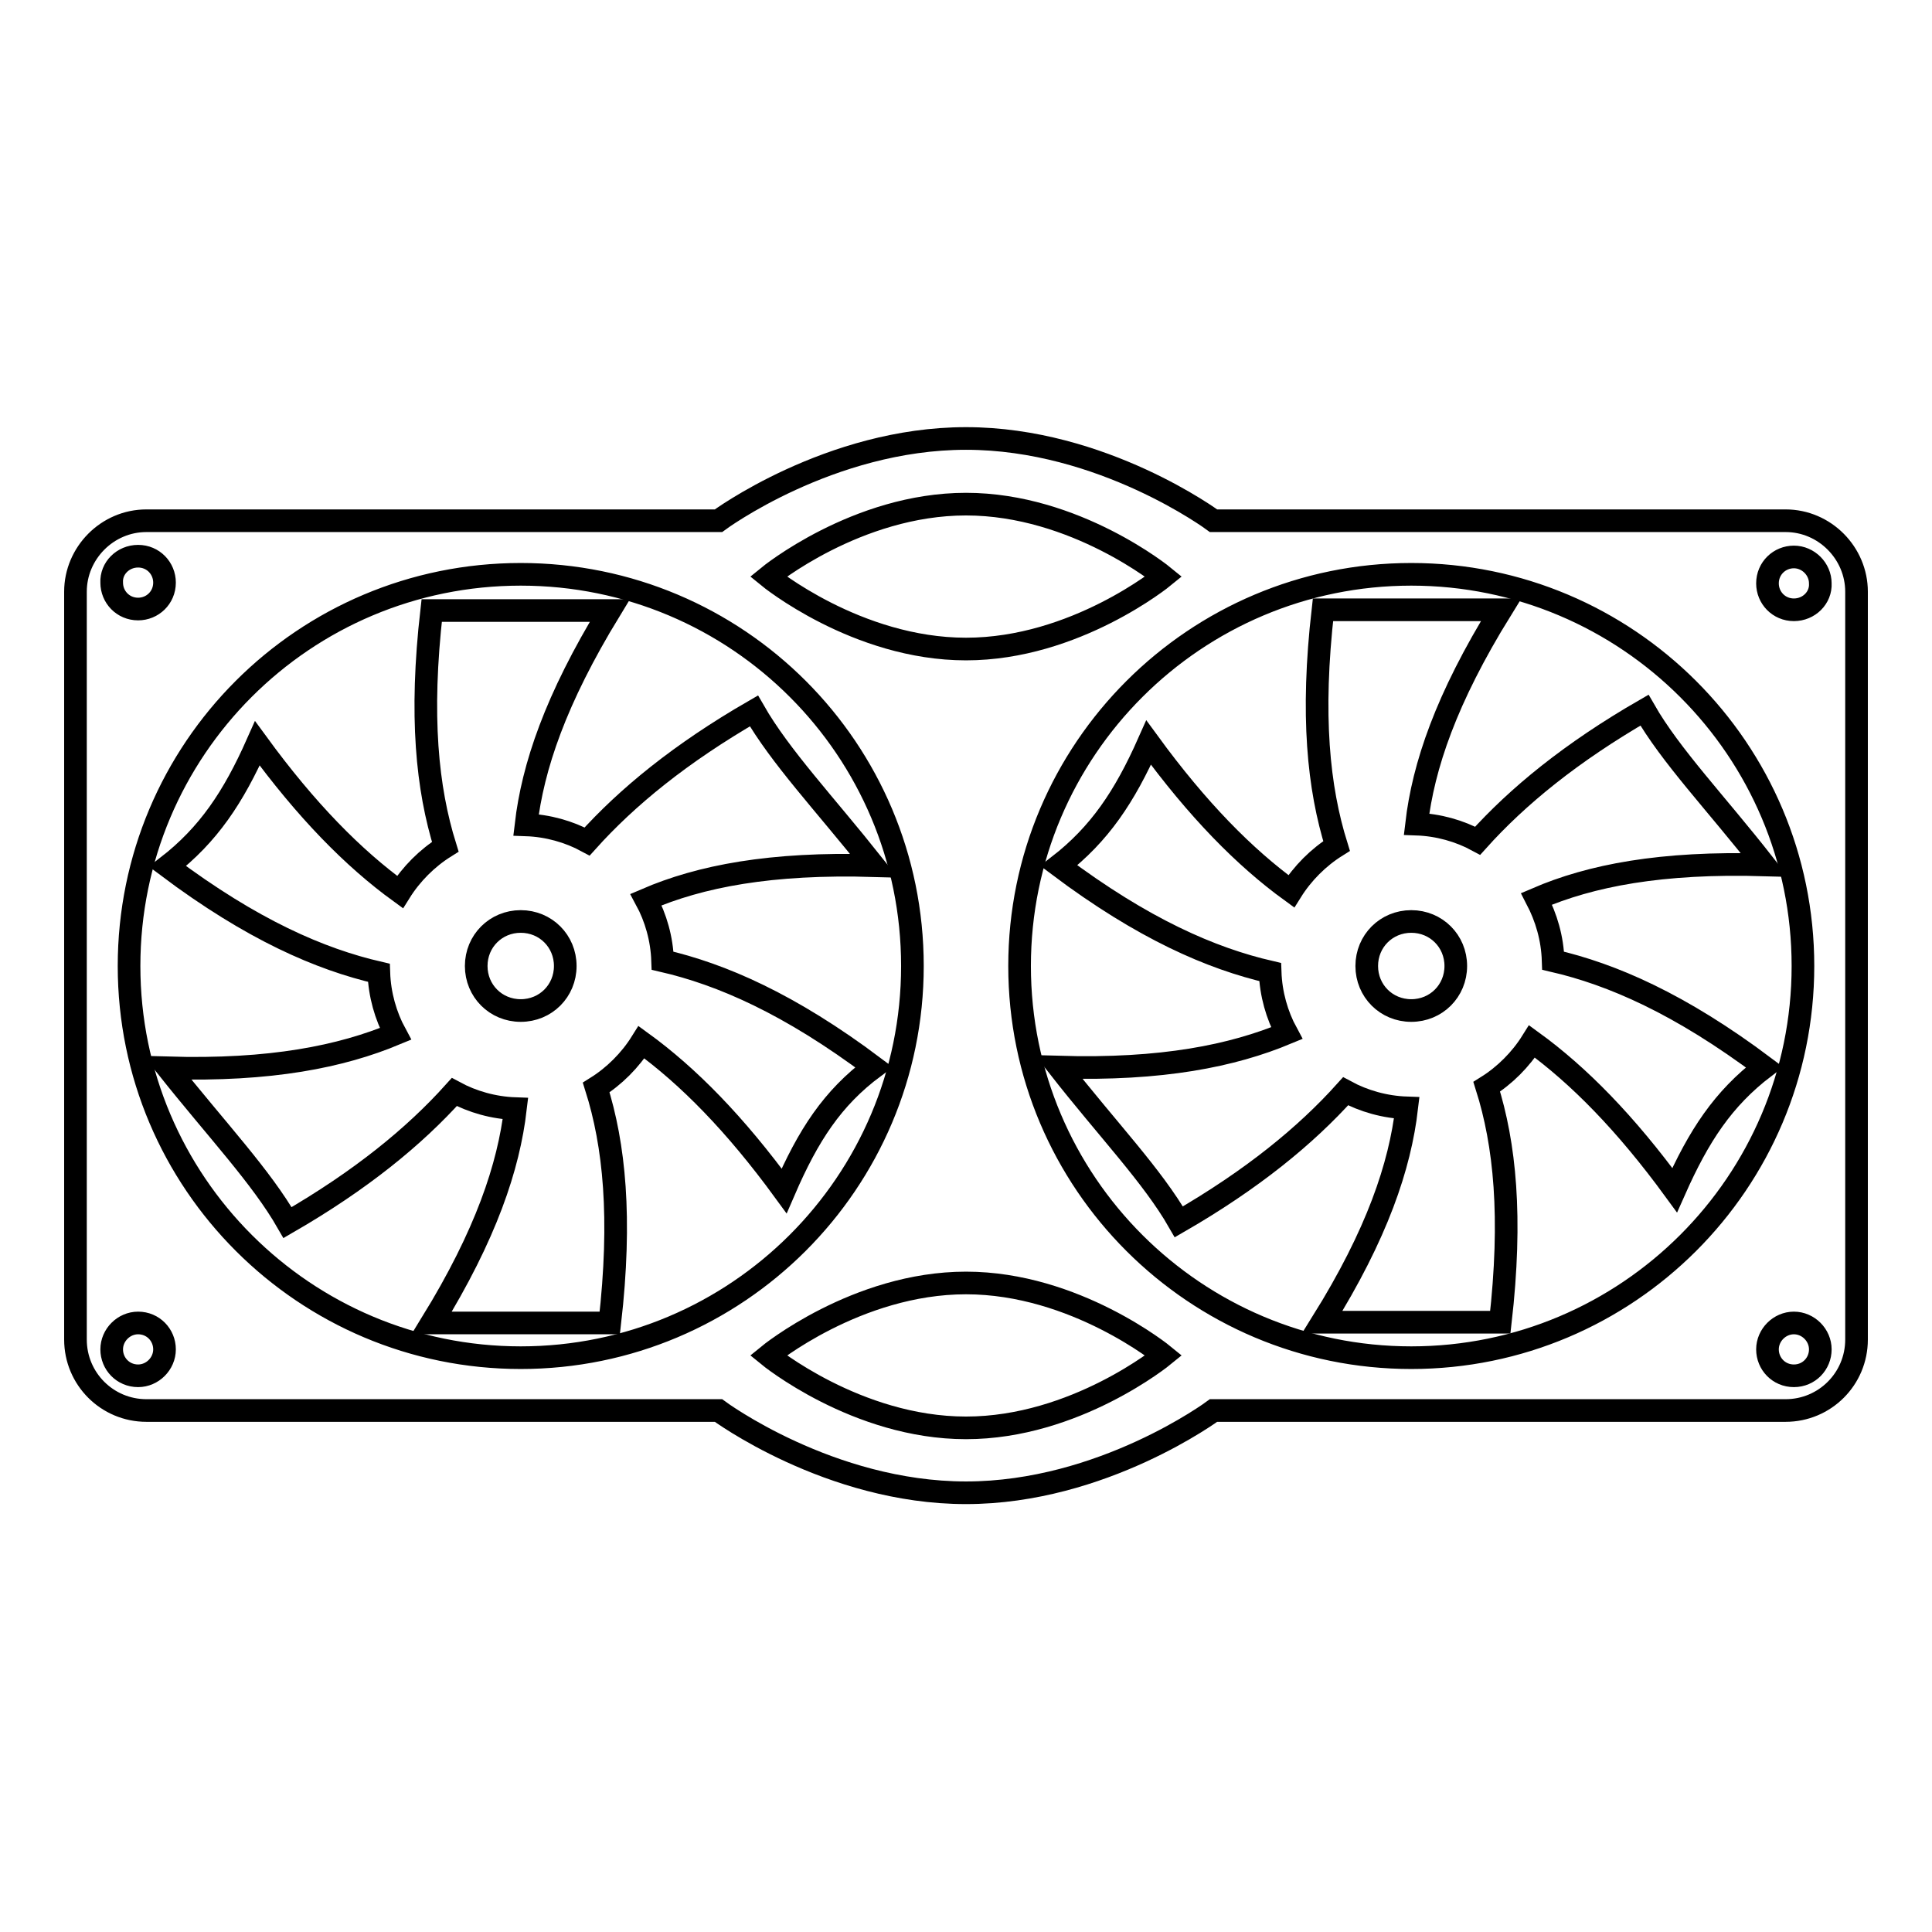 <?xml version="1.0" encoding="utf-8"?>
<!-- Svg Vector Icons : http://www.onlinewebfonts.com/icon -->
<!DOCTYPE svg PUBLIC "-//W3C//DTD SVG 1.1//EN" "http://www.w3.org/Graphics/SVG/1.1/DTD/svg11.dtd">
<svg version="1.1" xmlns="http://www.w3.org/2000/svg" xmlns:xlink="http://www.w3.org/1999/xlink" x="0px" y="0px" viewBox="0 0 256 256" enable-background="new 0 0 256 256" xml:space="preserve">
<g><g><g><g><g><path stroke-width="3" fill-opacity="0" stroke="#000000"  d="M115.8,141.4c-11.2-8.4-20.2-12.3-28-14.1c-0.1-2.9-0.9-5.7-2.2-8.1c7.2-3.1,16.5-4.9,30.2-4.5c-6.6-8.3-12.4-14.4-15.9-20.5c-9.7,5.6-16.8,11.4-22.1,17.3c-2.4-1.3-5.2-2.1-8.1-2.2c0.9-7.7,3.9-16.6,11.1-28.4c-7.9,0-15.8,0-23.6,0c-1.6,14-0.6,23.6,1.8,31.3c-2.4,1.5-4.5,3.6-6,6c-6.2-4.5-12.4-10.8-18.9-19.7c-3.2,7.2-6.5,12.1-11.9,16.3c11.2,8.4,20.2,12.3,28,14.1c0.1,2.9,0.9,5.7,2.2,8.1c-7.2,3-16.5,4.9-30.2,4.5c6.6,8.3,12.4,14.4,15.9,20.5c9.7-5.6,16.8-11.4,22.1-17.3c2.4,1.3,5.2,2.1,8.1,2.2c-0.9,7.7-3.9,16.7-11.1,28.4c7.9,0,15.8,0,23.6,0c1.6-14,0.6-23.6-1.8-31.2c2.4-1.5,4.5-3.6,6-6c6.2,4.5,12.4,10.8,18.9,19.7C107.1,150.4,110.3,145.5,115.8,141.4z M69,133.9c-3.3,0-5.9-2.6-5.9-5.9c0-3.3,2.6-5.9,5.9-5.9s5.9,2.6,5.9,5.9C74.9,131.3,72.3,133.9,69,133.9z"/></g><g><path stroke-width="3" fill-opacity="0" stroke="#000000"  d="M203.6,119.1c7.2-3.1,16.5-4.9,30.2-4.5c-6.5-8.3-12.4-14.4-15.9-20.5c-9.7,5.6-16.8,11.4-22.1,17.3c-2.4-1.3-5.2-2.1-8.1-2.2c0.9-7.7,3.9-16.6,11.2-28.4c-7.9,0-15.8,0-23.6,0c-1.6,14-0.6,23.6,1.8,31.3c-2.4,1.5-4.5,3.6-6,6c-6.2-4.5-12.4-10.8-18.9-19.7c-3.2,7.2-6.5,12.1-11.9,16.3c11.2,8.4,20.2,12.3,28,14.1c0.1,2.9,0.9,5.7,2.2,8.1c-7.2,3-16.5,4.9-30.2,4.5c6.5,8.3,12.4,14.4,15.9,20.5c9.7-5.6,16.8-11.4,22.1-17.3c2.4,1.3,5.2,2.1,8.1,2.2c-0.9,7.7-3.9,16.7-11.2,28.4c7.8,0,15.7,0,23.6,0c1.6-14,0.6-23.6-1.8-31.2c2.4-1.5,4.5-3.6,6-6c6.2,4.5,12.4,10.8,18.9,19.7c3.2-7.2,6.4-12.1,11.9-16.3c-11.2-8.4-20.2-12.3-28-14.1C205.7,124.3,204.9,121.6,203.6,119.1z M187,133.9c-3.3,0-5.9-2.6-5.9-5.9c0-3.3,2.6-5.9,5.9-5.9s5.9,2.6,5.9,5.9C192.9,131.3,190.3,133.9,187,133.9z"/></g><g><path stroke-width="3" fill-opacity="0" stroke="#000000"  d="M236.6,69h-75.8c0,0-14.7-10.9-32.8-10.9S95.2,69,95.2,69H19.4c-5.2,0-9.4,4.3-9.4,9.4v99.1c0,5.2,4.2,9.4,9.4,9.4h75.8c0,0,14.7,10.9,32.8,10.9s32.8-10.9,32.8-10.9h75.8c5.2,0,9.4-4.2,9.4-9.4V78.4C246,73.3,241.8,69,236.6,69z M128,66.8c14.5,0,26.2,9.6,26.2,9.6s-11.7,9.6-26.2,9.6c-14.5,0-26.2-9.6-26.2-9.6S113.5,66.8,128,66.8z M18.3,73.7c2,0,3.5,1.6,3.5,3.5c0,2-1.6,3.5-3.5,3.5c-2,0-3.5-1.6-3.5-3.5C14.7,75.3,16.3,73.7,18.3,73.7z M18.3,182.3c-2,0-3.5-1.6-3.5-3.5s1.6-3.5,3.5-3.5c2,0,3.5,1.6,3.5,3.5S20.2,182.3,18.3,182.3z M69,179.9c-28.6,0-51.9-23.2-51.9-51.9S40.3,76.1,69,76.1s51.9,23.2,51.9,51.9S97.6,179.9,69,179.9z M128,189.2c-14.5,0-26.2-9.6-26.2-9.6s11.7-9.6,26.2-9.6c14.5,0,26.2,9.6,26.2,9.6S142.5,189.2,128,189.2z M187,179.9c-28.6,0-51.9-23.2-51.9-51.9s23.3-51.9,51.9-51.9s51.9,23.2,51.9,51.9S215.6,179.9,187,179.9z M237.7,182.3c-2,0-3.5-1.6-3.5-3.5s1.6-3.5,3.5-3.5s3.5,1.6,3.5,3.5S239.7,182.3,237.7,182.3z M237.7,80.8c-2,0-3.5-1.6-3.5-3.5c0-2,1.6-3.5,3.5-3.5s3.5,1.6,3.5,3.5C241.3,79.2,239.7,80.8,237.7,80.8z"/></g></g></g><g></g><g></g><g></g><g></g><g></g><g></g><g></g><g></g><g></g><g></g><g></g><g></g><g></g><g></g><g></g></g></g>
</svg>